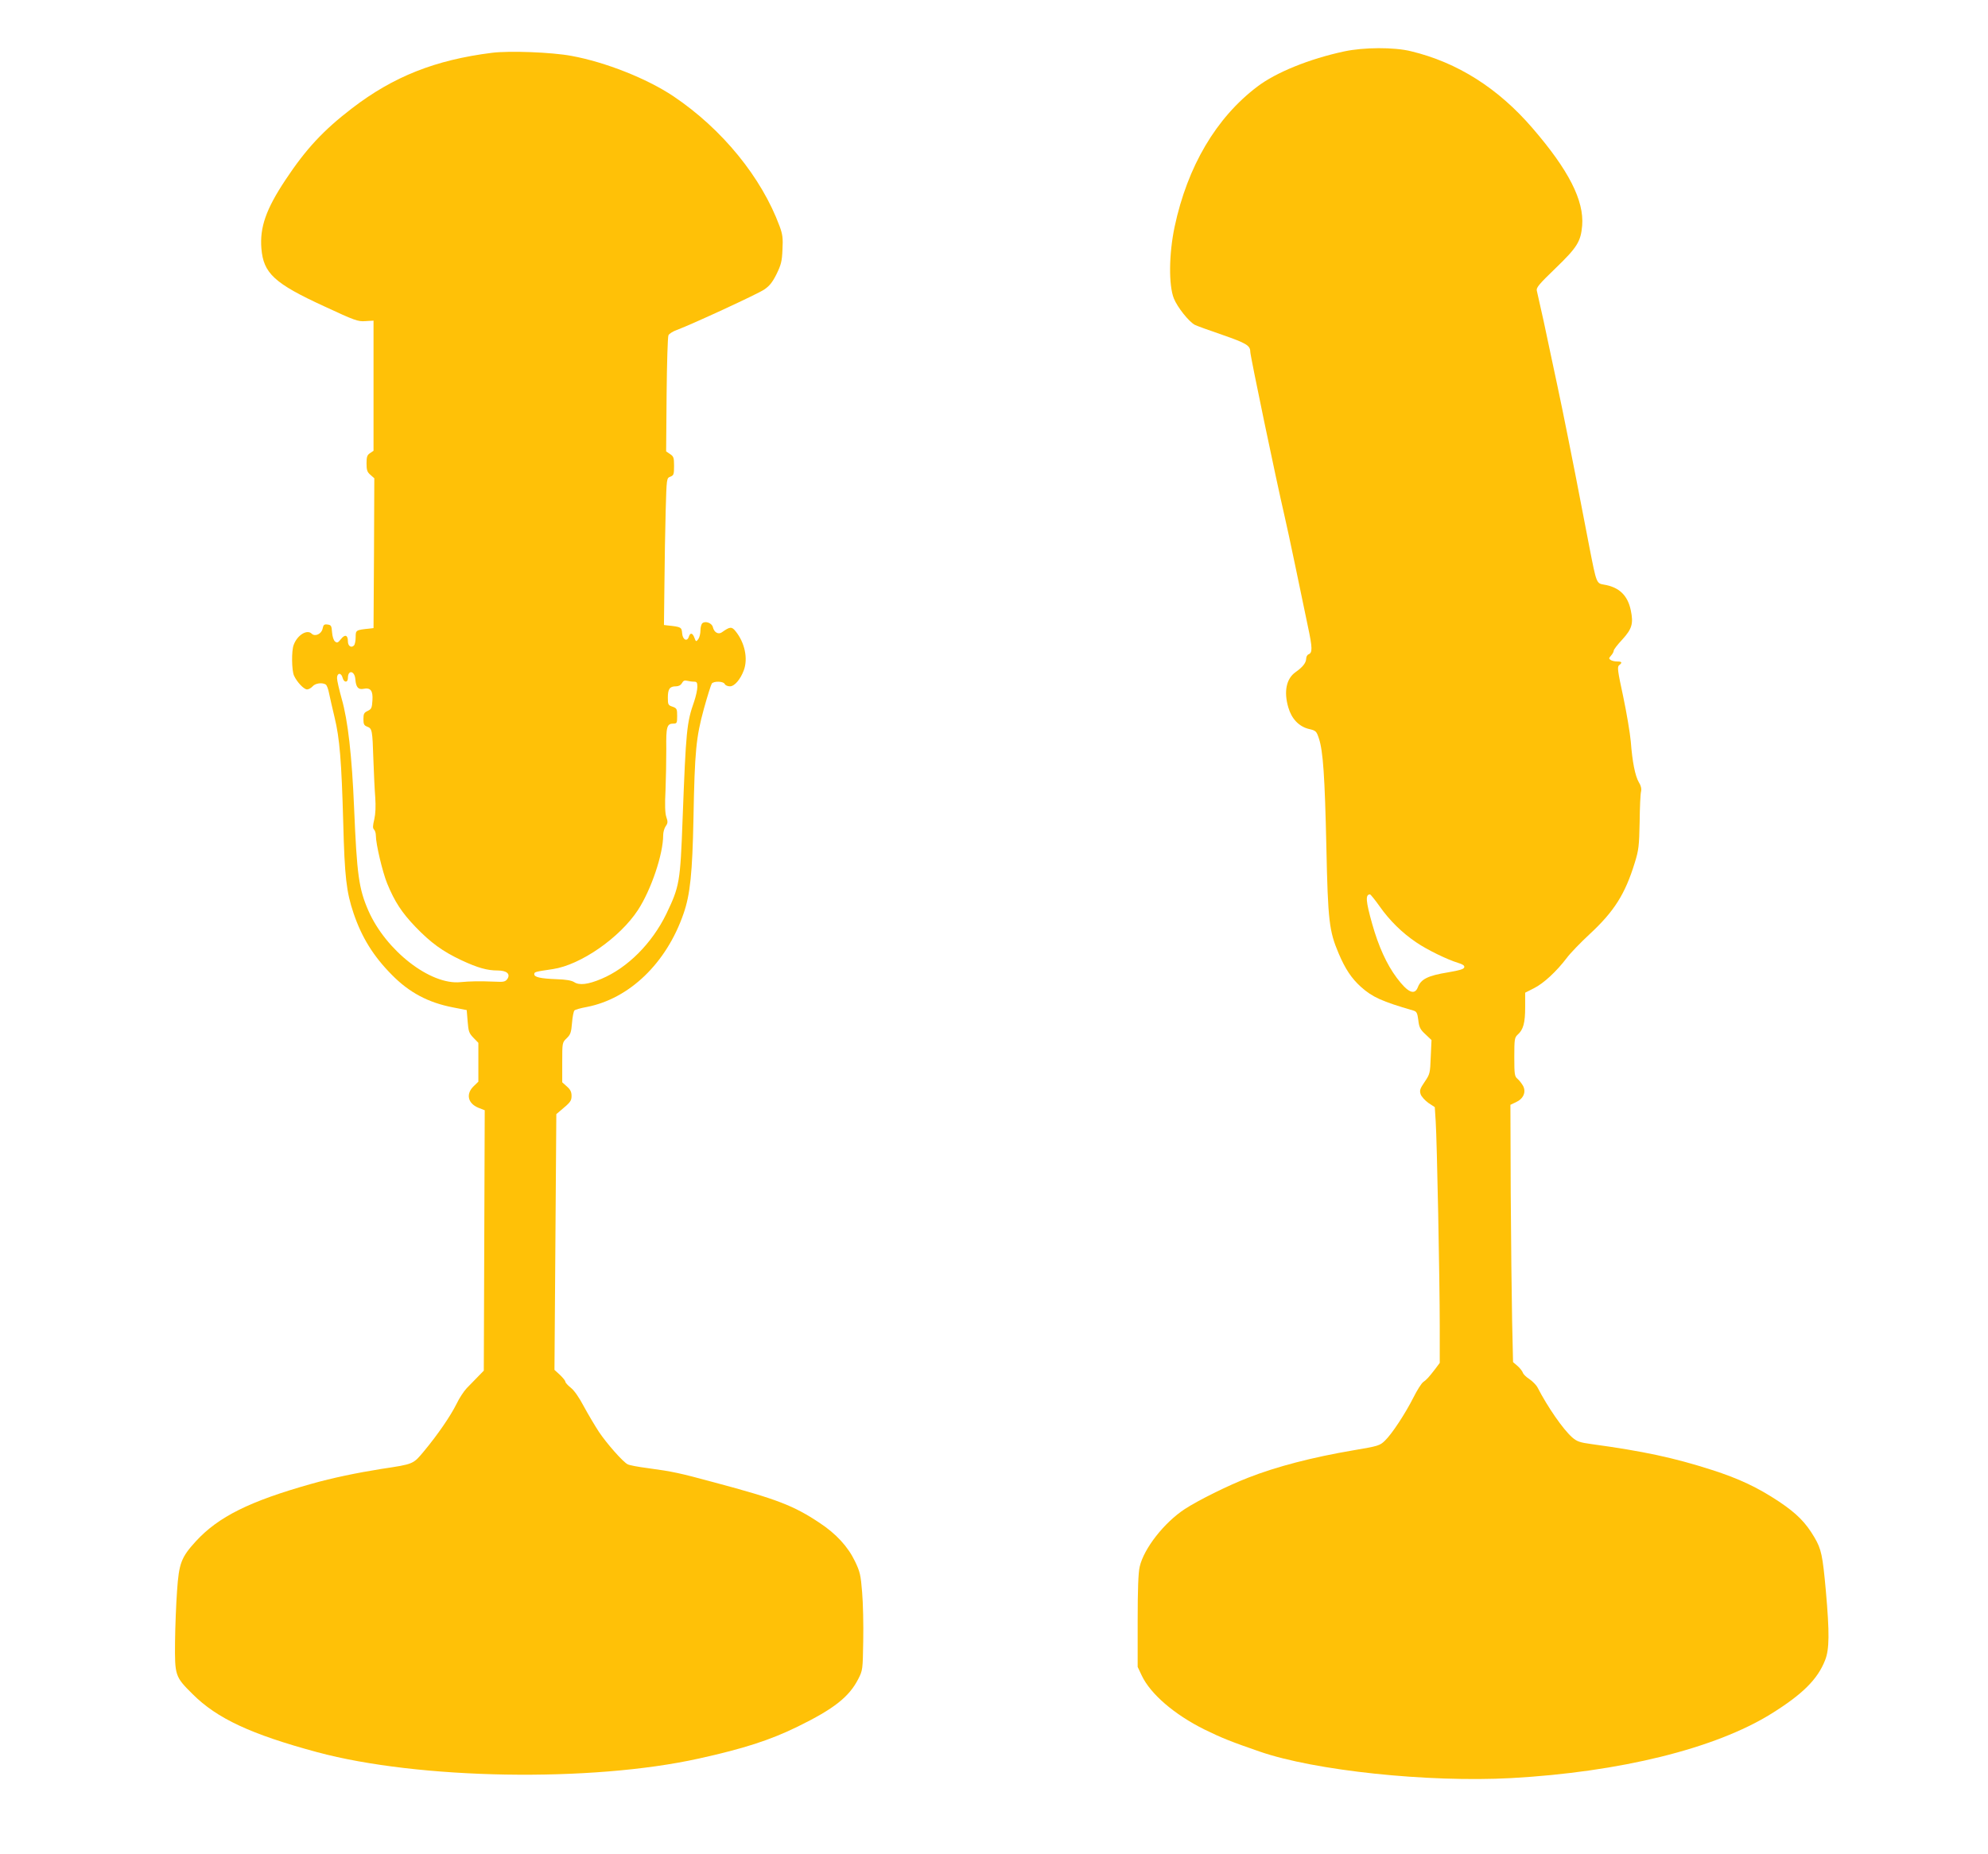 <?xml version="1.0" standalone="no"?>
<!DOCTYPE svg PUBLIC "-//W3C//DTD SVG 20010904//EN"
 "http://www.w3.org/TR/2001/REC-SVG-20010904/DTD/svg10.dtd">
<svg version="1.0" xmlns="http://www.w3.org/2000/svg"
 width="1280pt" height="1194pt" viewBox="0 0 1280 1194"
 preserveAspectRatio="xMidYMid meet">
<g transform="translate(0,1194) scale(0.1,-0.1)"
fill="#ffc107" stroke="none">
<path d="M8655 11609 c-224 -48 -439 -135 -560 -227 -265 -201 -449 -513 -532
-902 -37 -175 -39 -377 -5 -462 23 -57 96 -149 135 -170 11 -6 91 -35 176 -64
155 -54 181 -69 181 -109 0 -27 167 -827 220 -1055 11 -47 43 -195 71 -330 28
-135 64 -308 80 -384 30 -140 30 -170 4 -180 -8 -3 -15 -16 -15 -28 -1 -27
-22 -54 -69 -87 -59 -42 -76 -125 -46 -227 21 -73 68 -122 130 -138 48 -11 51
-14 67 -62 27 -81 38 -246 48 -699 10 -476 18 -541 79 -685 43 -101 83 -161
144 -216 73 -65 133 -93 337 -152 21 -6 26 -15 32 -62 5 -45 12 -60 46 -91
l39 -37 -5 -109 c-4 -104 -5 -110 -39 -160 -30 -44 -34 -55 -26 -80 5 -15 28
-40 50 -56 l41 -27 6 -93 c8 -122 26 -1019 26 -1318 l0 -236 -29 -39 c-41 -53
-54 -68 -78 -85 -11 -8 -39 -52 -62 -98 -53 -105 -139 -236 -184 -279 -33 -32
-43 -35 -203 -62 -265 -45 -496 -105 -679 -177 -129 -50 -320 -145 -406 -201
-133 -87 -264 -254 -291 -372 -9 -38 -13 -147 -13 -350 l0 -295 26 -55 c56
-119 210 -252 406 -349 106 -52 170 -78 353 -141 354 -123 1084 -200 1620
-171 702 39 1313 190 1674 414 201 125 299 222 347 345 28 70 29 175 5 447
-21 231 -29 268 -74 345 -56 95 -113 153 -228 230 -136 90 -255 147 -433 204
-243 78 -438 120 -774 166 -75 10 -94 17 -124 43 -59 52 -158 195 -223 321 -8
16 -32 40 -52 54 -21 13 -40 32 -43 42 -3 9 -18 29 -34 43 l-29 25 -6 264 c-3
144 -7 517 -9 828 l-2 565 36 17 c48 22 66 65 46 104 -9 16 -25 37 -36 46 -19
16 -21 28 -21 141 0 114 2 125 21 143 37 32 49 77 49 177 l0 94 57 29 c62 31
145 108 211 195 22 30 88 98 146 152 160 148 230 260 292 462 25 81 28 107 31
260 1 94 5 182 9 197 4 18 0 38 -14 60 -24 41 -42 131 -52 263 -5 55 -27 186
-49 290 -36 166 -39 191 -26 201 22 17 18 24 -12 24 -16 0 -35 4 -43 10 -12 8
-12 11 3 28 9 10 17 24 17 31 0 8 25 40 55 72 63 69 73 103 55 189 -20 96 -75
149 -173 165 -48 8 -48 9 -93 239 -19 100 -60 309 -90 466 -31 157 -69 348
-85 425 -16 77 -49 235 -74 350 -37 179 -54 254 -90 413 -5 19 15 43 119 143
141 136 164 173 173 276 13 161 -86 357 -320 628 -221 257 -483 423 -782 495
-108 27 -304 26 -430 -1z m228 -5506 c63 -90 145 -171 236 -232 68 -47 200
-111 269 -132 30 -9 42 -17 40 -28 -2 -12 -29 -20 -105 -33 -128 -21 -174 -43
-194 -96 -21 -54 -65 -34 -136 61 -65 87 -117 202 -158 347 -41 146 -45 190
-14 190 4 0 32 -35 62 -77z"/>
<path d="M3168 11600 c-366 -46 -635 -153 -901 -357 -185 -142 -297 -262 -430
-463 -124 -187 -165 -304 -154 -440 13 -160 83 -225 405 -373 196 -91 217 -99
265 -95 l52 3 0 -419 0 -419 -22 -15 c-19 -12 -23 -24 -23 -66 0 -43 4 -56 25
-74 l25 -22 -2 -483 -3 -482 -25 -3 c-89 -9 -90 -10 -90 -55 0 -24 -5 -48 -11
-54 -18 -18 -39 -3 -39 27 0 41 -19 47 -45 14 -19 -24 -25 -26 -38 -15 -9 7
-17 32 -19 59 -3 42 -6 47 -29 50 -22 3 -27 -2 -32 -27 -7 -34 -49 -53 -70
-32 -30 30 -93 -9 -116 -72 -15 -38 -13 -165 2 -198 19 -42 64 -89 84 -89 10
0 26 9 36 20 17 20 61 26 84 12 7 -4 17 -30 22 -58 6 -27 21 -96 35 -153 33
-135 45 -283 56 -681 9 -346 20 -443 66 -580 53 -157 128 -278 247 -398 112
-114 234 -179 395 -210 l87 -17 6 -73 c5 -64 9 -76 37 -105 l32 -33 0 -125 0
-125 -30 -29 c-52 -50 -38 -111 30 -139 l41 -16 -3 -838 -3 -839 -38 -39 c-21
-21 -53 -55 -72 -74 -18 -19 -48 -64 -65 -100 -39 -79 -121 -198 -207 -302
-74 -89 -67 -86 -278 -118 -157 -25 -316 -58 -450 -96 -398 -112 -599 -212
-744 -370 -94 -103 -109 -141 -121 -319 -6 -82 -12 -231 -13 -330 -2 -216 0
-223 113 -335 157 -157 376 -259 802 -374 653 -176 1765 -195 2458 -41 290 64
459 119 635 205 235 115 332 192 391 307 29 57 29 61 32 245 2 103 -1 244 -7
313 -9 113 -14 133 -46 200 -45 94 -121 177 -227 247 -168 112 -274 153 -678
261 -229 62 -267 70 -428 92 -63 8 -121 19 -131 25 -31 16 -134 133 -185 209
-26 40 -70 114 -97 164 -30 57 -62 103 -84 120 -19 15 -35 33 -35 39 0 6 -16
26 -35 44 l-35 32 6 823 6 824 26 22 c65 54 72 63 72 96 0 25 -8 41 -30 60
l-30 27 0 128 c0 128 0 128 29 156 24 23 29 37 34 98 3 39 10 75 16 81 5 5 40
15 79 22 274 53 513 282 623 601 43 123 57 262 64 614 8 435 17 522 67 705 23
83 46 156 51 163 14 17 76 15 83 -3 4 -8 18 -15 34 -15 29 0 67 44 89 103 28
75 7 178 -53 252 -25 31 -36 30 -88 -7 -23 -16 -50 -1 -58 33 -6 26 -47 42
-67 26 -7 -5 -13 -26 -13 -46 0 -21 -6 -46 -14 -57 -14 -18 -15 -18 -25 9 -12
32 -27 35 -36 6 -11 -34 -40 -19 -43 23 -3 39 -7 41 -92 50 l-25 3 3 260 c1
143 5 356 8 473 6 213 6 213 30 222 22 9 24 15 24 70 0 53 -3 61 -26 76 l-25
17 3 366 c2 201 7 373 12 382 4 9 28 25 54 34 101 38 519 231 562 260 34 23
53 46 80 100 29 60 35 82 38 157 4 74 1 98 -18 150 -116 315 -370 627 -684
838 -170 114 -438 220 -656 260 -129 24 -401 34 -512 20z m-880 -4035 c4 -51
19 -68 53 -61 45 9 61 -12 57 -74 -3 -49 -6 -56 -30 -68 -24 -11 -28 -19 -28
-53 0 -33 4 -41 25 -49 31 -12 33 -22 39 -210 3 -85 8 -195 12 -244 4 -59 2
-106 -6 -142 -10 -42 -11 -57 -2 -66 7 -7 12 -24 12 -39 0 -54 43 -236 73
-309 48 -117 94 -187 181 -278 100 -104 176 -159 297 -216 105 -49 166 -66
233 -66 58 0 84 -22 63 -54 -13 -18 -23 -21 -78 -18 -104 4 -160 3 -224 -3
-194 -20 -480 203 -593 460 -62 142 -74 232 -92 660 -14 338 -40 566 -80 705
-16 58 -30 117 -30 133 0 35 27 37 36 2 8 -32 34 -33 34 -2 0 56 44 48 48 -8z
m2180 -15 c18 0 22 -5 22 -33 0 -19 -9 -60 -20 -93 -49 -139 -53 -186 -75
-759 -15 -409 -20 -433 -105 -611 -92 -189 -249 -347 -418 -418 -85 -36 -142
-43 -175 -21 -18 11 -52 17 -114 19 -103 4 -143 13 -143 32 0 15 5 16 120 33
179 27 431 202 548 381 85 131 162 359 162 482 0 18 7 44 16 57 14 19 15 29 4
60 -8 25 -10 77 -5 171 3 74 5 195 5 268 -2 142 4 162 46 162 22 0 24 4 24 49
0 45 -2 50 -30 60 -28 9 -30 14 -30 58 0 56 12 73 52 73 17 0 31 7 39 21 8 15
17 19 32 15 12 -3 32 -6 45 -6z"/>
</g>
</svg>
